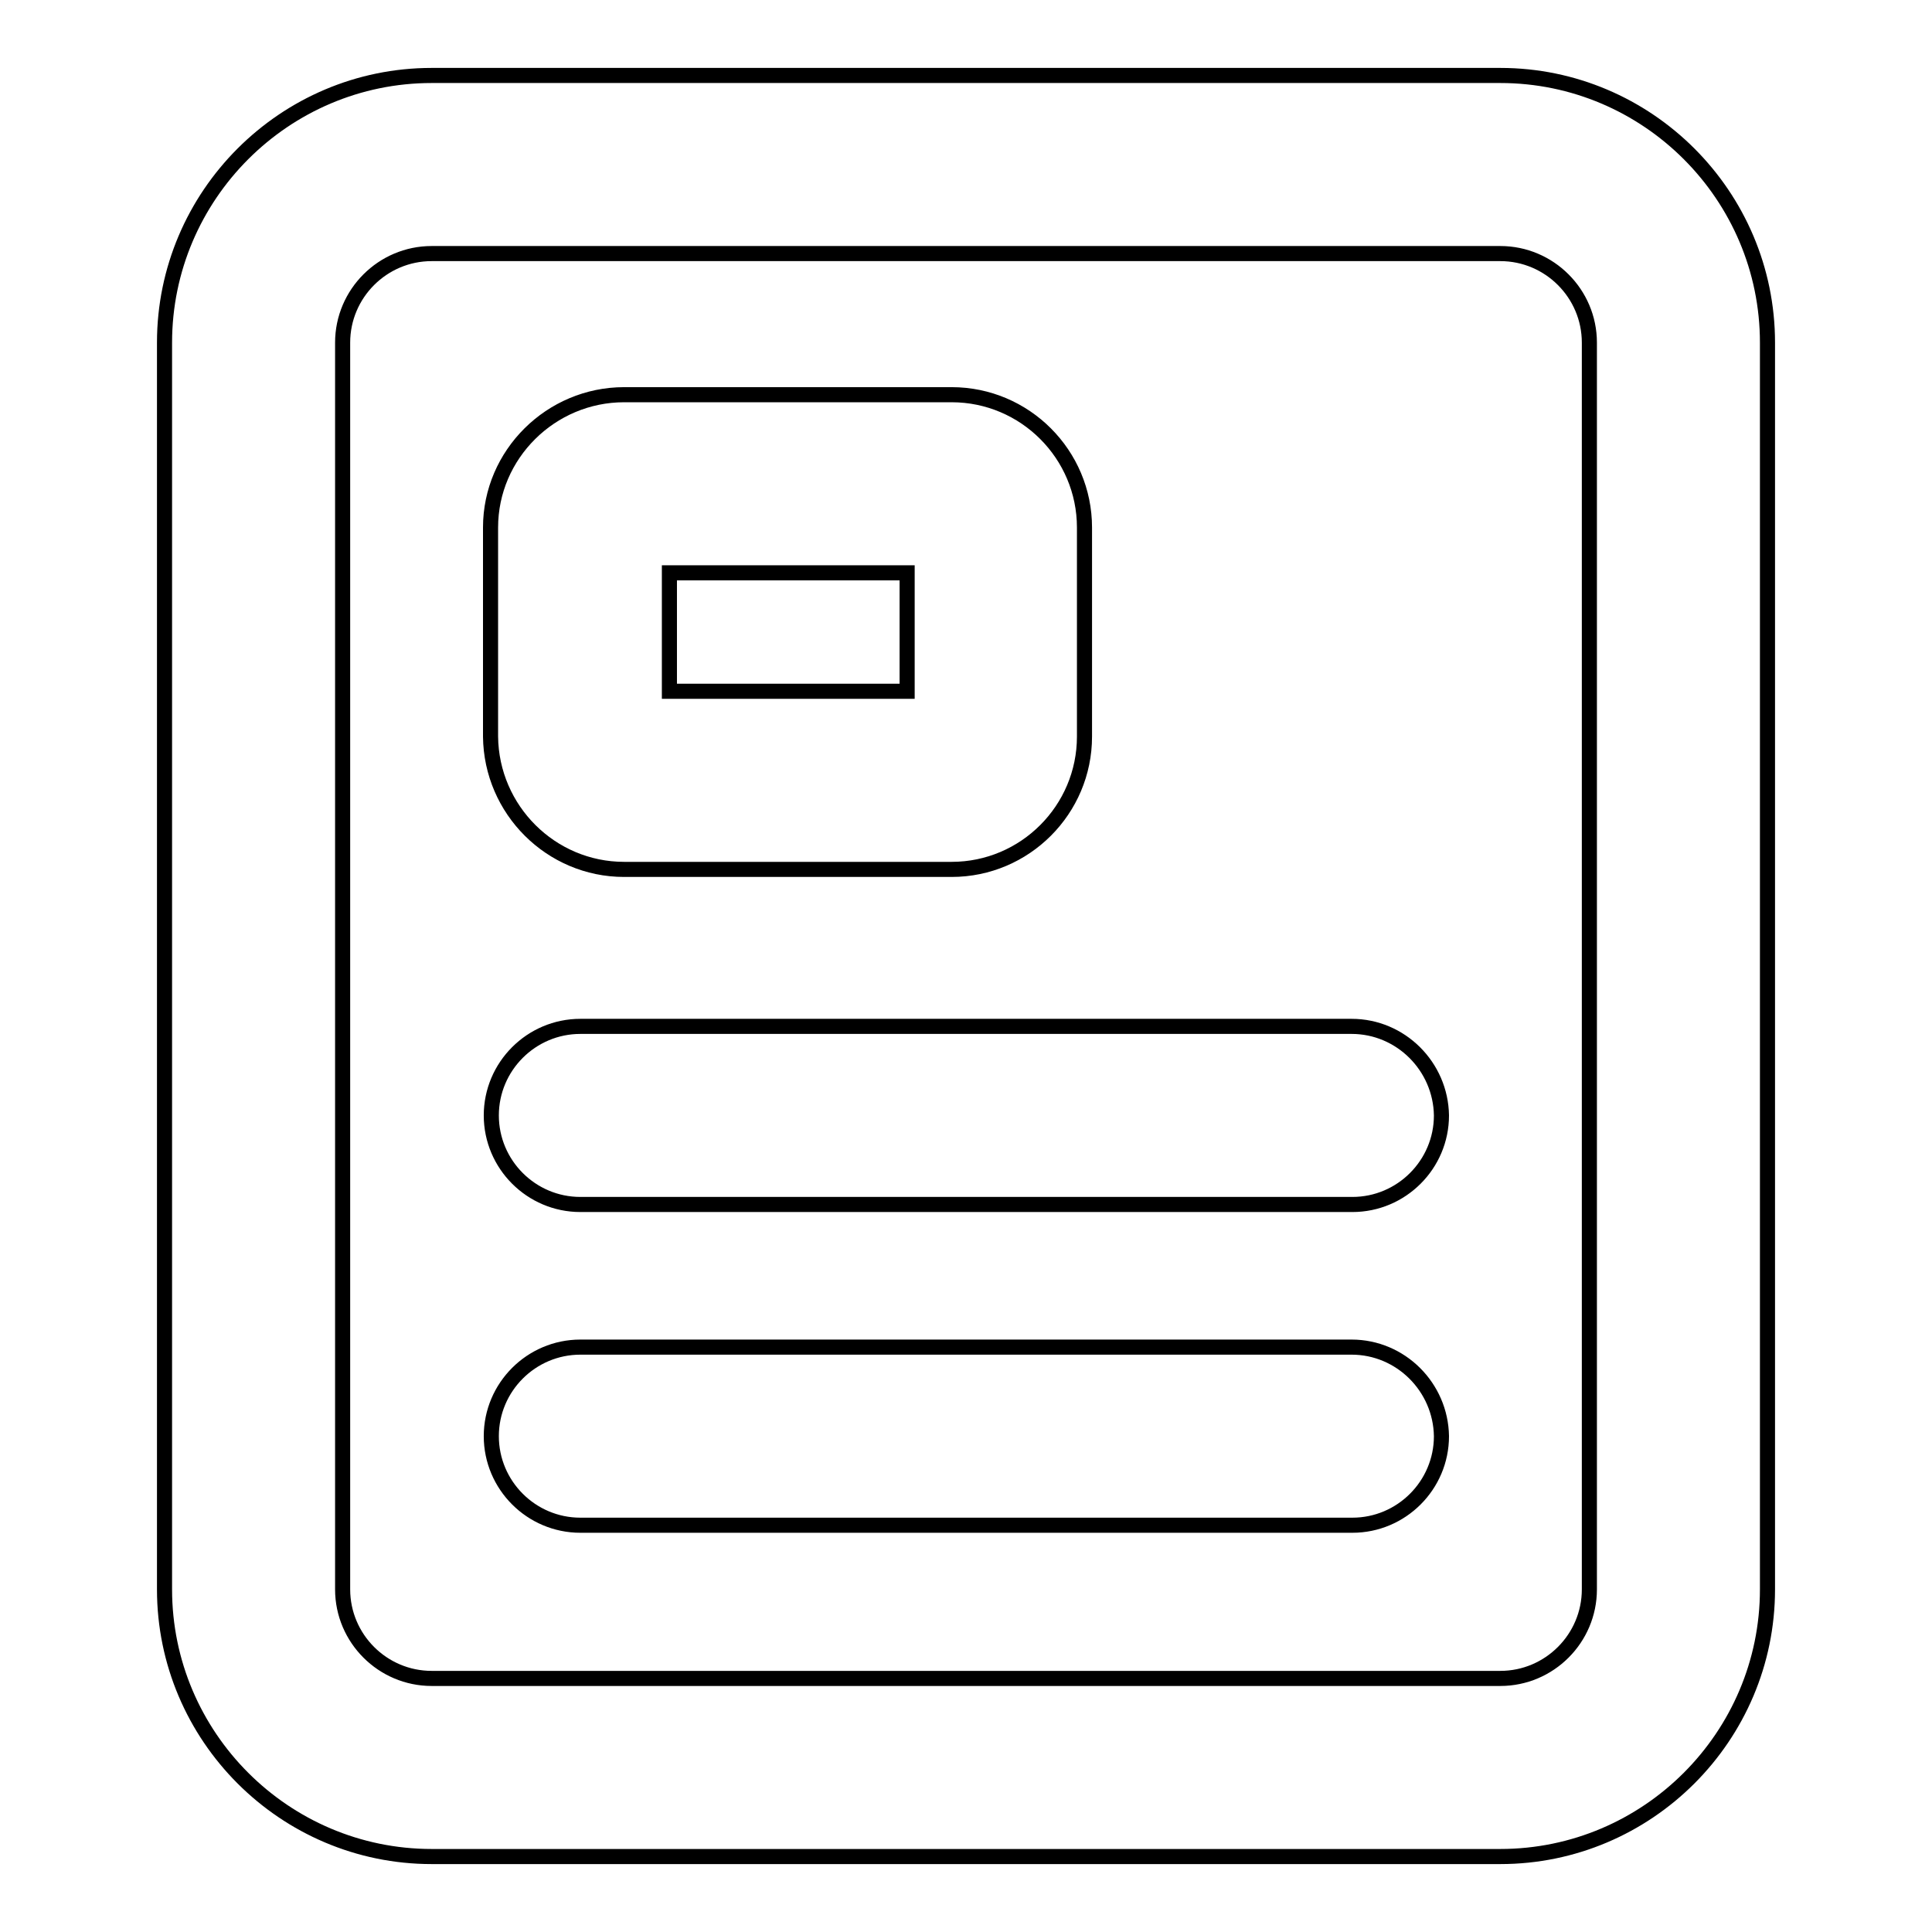 <?xml version="1.0" encoding="utf-8"?>
<!-- Svg Vector Icons : http://www.onlinewebfonts.com/icon -->
<!DOCTYPE svg PUBLIC "-//W3C//DTD SVG 1.1//EN" "http://www.w3.org/Graphics/SVG/1.1/DTD/svg11.dtd">
<svg version="1.1" xmlns="http://www.w3.org/2000/svg" xmlns:xlink="http://www.w3.org/1999/xlink" x="0px" y="0px" viewBox="0 0 256 256" enable-background="new 0 0 256 256" xml:space="preserve">
<g> <path stroke-width="2" fill-opacity="0" stroke="#000000"  d="M198.8,10H57.2c-19.5,0-35.4,15.9-35.4,35.4v165.2c0,19.5,15.9,35.4,35.4,35.4h141.6 c19.5,0,35.4-15.9,35.4-35.4V45.4C234.2,25.9,218.3,10,198.8,10L198.8,10z M210.6,210.6c0,6.5-5.3,11.8-11.8,11.8H57.2 c-6.5,0-11.8-5.3-11.8-11.8V45.4c0-6.5,5.3-11.8,11.8-11.8h141.6c6.5,0,11.8,5.3,11.8,11.8V210.6z"/> <path stroke-width="2" fill-opacity="0" stroke="#000000"  d="M82.7,115.2h43.4c9.7,0,17.6-7.9,17.6-17.6V69.9c0-9.7-7.9-17.6-17.6-17.6H82.7C73,52.3,65,60.2,65,69.9 v27.7C65.1,107.3,73,115.2,82.7,115.2z M88.7,75.9h31.5v15.7H88.7V75.9z M179.1,136H76.9c-6.5,0-11.8,5.3-11.8,11.8 c0,6.5,5.3,11.8,11.8,11.8h102.3c6.5,0,11.8-5.3,11.8-11.8C190.9,141.3,185.6,136,179.1,136L179.1,136z M179.1,178.5H76.9 c-6.5,0-11.8,5.3-11.8,11.8c0,6.5,5.3,11.8,11.8,11.8h102.3c6.5,0,11.8-5.3,11.8-11.8C190.9,183.8,185.6,178.5,179.1,178.5 L179.1,178.5z"/></g>
</svg>